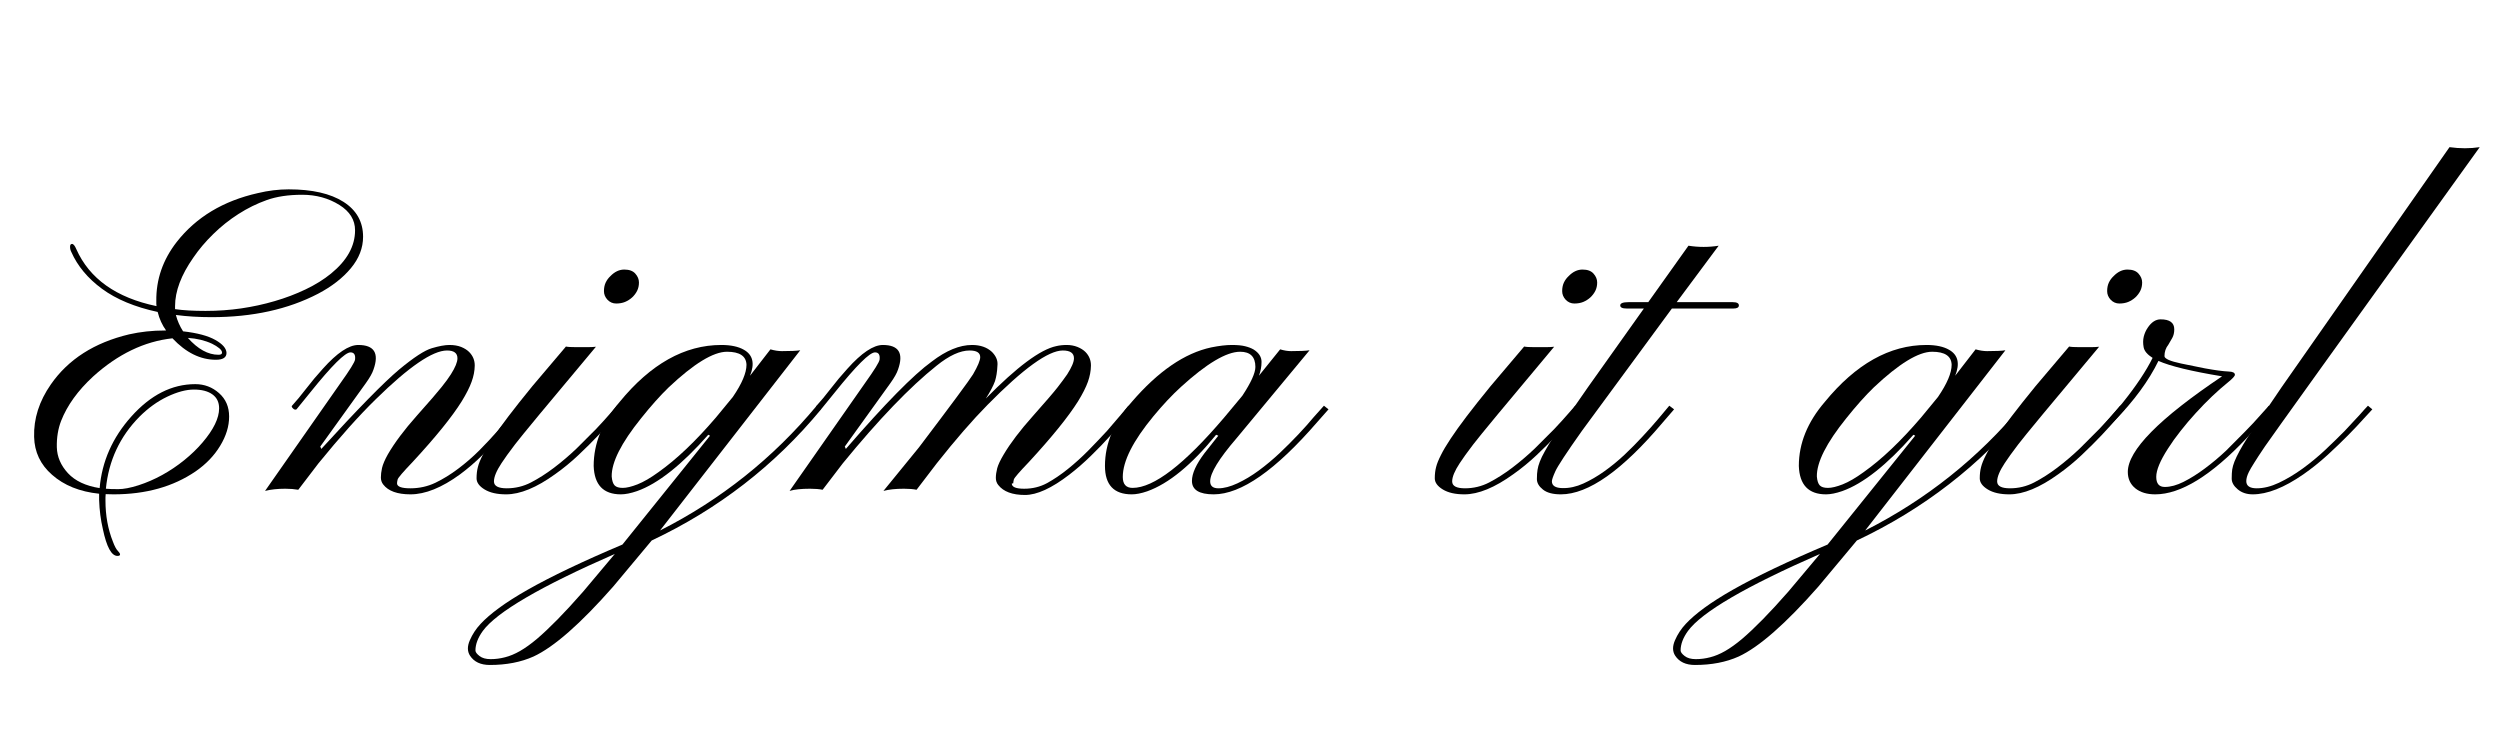 <svg xmlns="http://www.w3.org/2000/svg" xmlns:xlink="http://www.w3.org/1999/xlink" width="500" zoomAndPan="magnify" viewBox="0 0 375 112.5" height="150" preserveAspectRatio="xMidYMid meet" version="1.0"><defs><g/></defs><g fill="#000000" fill-opacity="1"><g transform="translate(6.821, 74.09)"><g><path d="M 10.844 8.531 C 11.07 8.758 11.188 8.941 11.188 9.078 C 11.188 9.223 11.055 9.297 10.797 9.297 C 9.898 9.297 9.172 7.957 8.609 5.281 C 8.285 3.895 8.098 2.438 8.047 0.906 L 8.047 -0.031 C 5.141 -0.332 2.785 -1.281 0.984 -2.875 C -0.754 -4.395 -1.648 -6.285 -1.703 -8.547 C -1.785 -11.285 -0.945 -13.914 0.812 -16.438 C 3.426 -20.195 7.336 -22.695 12.547 -23.938 C 14.242 -24.32 16.031 -24.516 17.906 -24.516 L 18.094 -24.516 C 17.508 -25.328 17.086 -26.254 16.828 -27.297 C 13.41 -28.035 10.629 -29.191 8.484 -30.766 C 6.348 -32.336 4.812 -34.18 3.875 -36.297 C 3.75 -36.535 3.688 -36.797 3.688 -37.078 C 3.688 -37.359 3.785 -37.5 3.984 -37.5 C 4.191 -37.5 4.406 -37.238 4.625 -36.719 C 6.602 -32.281 10.613 -29.43 16.656 -28.172 C 16.633 -28.285 16.625 -28.406 16.625 -28.531 C 16.625 -28.664 16.625 -28.797 16.625 -28.922 C 16.582 -32.16 17.602 -35.117 19.688 -37.797 C 22.602 -41.516 26.66 -43.957 31.859 -45.125 C 33.422 -45.5 34.961 -45.688 36.484 -45.688 C 40.004 -45.688 42.742 -45.062 44.703 -43.812 C 46.66 -42.562 47.641 -40.816 47.641 -38.578 C 47.641 -36.898 47.031 -35.328 45.812 -33.859 C 44.594 -32.391 42.953 -31.113 40.891 -30.031 C 36.391 -27.688 31.062 -26.516 24.906 -26.516 C 23 -26.516 21.219 -26.625 19.562 -26.844 C 19.781 -25.988 20.141 -25.172 20.641 -24.391 C 22.773 -24.148 24.391 -23.719 25.484 -23.094 C 26.578 -22.477 27.133 -21.832 27.156 -21.156 C 27.156 -20.469 26.625 -20.125 25.562 -20.125 C 23.238 -20.125 21.066 -21.195 19.047 -23.344 C 14.828 -22.883 10.859 -20.973 7.141 -17.609 C 4.859 -15.504 3.258 -13.285 2.344 -10.953 C 1.883 -9.754 1.672 -8.438 1.703 -7 C 1.742 -5.57 2.301 -4.273 3.375 -3.109 C 4.445 -1.953 6.031 -1.207 8.125 -0.875 C 8.469 -4.875 10.051 -8.453 12.875 -11.609 C 15.77 -14.848 18.969 -16.469 22.469 -16.469 C 23.832 -16.469 25.02 -16.02 26.031 -15.125 C 27.039 -14.238 27.547 -13.066 27.547 -11.609 C 27.547 -10.148 27.098 -8.688 26.203 -7.219 C 25.316 -5.75 24.094 -4.473 22.531 -3.391 C 19.164 -1.086 15.055 0.062 10.203 0.062 L 9.031 0.031 C 9.008 0.207 9 0.367 9 0.516 L 9 1.016 C 9 3.234 9.367 5.273 10.109 7.141 C 10.367 7.836 10.613 8.301 10.844 8.531 Z M 19.438 -27.719 C 20.656 -27.539 22.18 -27.453 24.016 -27.453 C 25.848 -27.453 27.625 -27.578 29.344 -27.828 C 31.062 -28.078 32.738 -28.441 34.375 -28.922 C 36.02 -29.398 37.57 -29.988 39.031 -30.688 C 40.488 -31.383 41.758 -32.176 42.844 -33.062 C 45.238 -35.02 46.438 -37.18 46.438 -39.547 C 46.438 -41.098 45.656 -42.363 44.094 -43.344 C 42.457 -44.363 40.598 -44.875 38.516 -44.875 C 36.441 -44.875 34.664 -44.609 33.188 -44.078 C 31.719 -43.555 30.301 -42.859 28.938 -41.984 C 27.582 -41.117 26.328 -40.117 25.172 -38.984 C 24.016 -37.859 23.016 -36.676 22.172 -35.438 C 20.348 -32.832 19.438 -30.41 19.438 -28.172 Z M 21.359 -23.406 C 22.859 -21.719 24.391 -20.875 25.953 -20.875 C 26.305 -20.875 26.484 -20.977 26.484 -21.188 C 26.484 -21.406 26.344 -21.629 26.062 -21.859 C 25.789 -22.086 25.43 -22.312 24.984 -22.531 C 23.91 -23.031 22.703 -23.32 21.359 -23.406 Z M 9.062 -0.781 C 9.5 -0.738 10.117 -0.719 10.922 -0.719 C 11.723 -0.719 12.734 -0.91 13.953 -1.297 C 15.172 -1.691 16.359 -2.207 17.516 -2.844 C 18.68 -3.488 19.781 -4.227 20.812 -5.062 C 21.852 -5.906 22.766 -6.785 23.547 -7.703 C 25.211 -9.648 26.047 -11.363 26.047 -12.844 C 26.047 -13.758 25.707 -14.457 25.031 -14.938 C 24.363 -15.414 23.441 -15.656 22.266 -15.656 C 21.098 -15.656 19.77 -15.301 18.281 -14.594 C 16.789 -13.883 15.395 -12.879 14.094 -11.578 C 11.156 -8.598 9.477 -5 9.062 -0.781 Z M 9.062 -0.781 "/></g></g><g transform="translate(43.57, 74.09)"><g><path d="M 1.172 -0.625 C 0.586 -0.727 -0.062 -0.781 -0.781 -0.781 C -1.938 -0.781 -2.945 -0.672 -3.812 -0.453 L 7.5 -16.625 C 8.914 -18.602 9.645 -19.781 9.688 -20.156 C 9.77 -20.875 9.539 -21.234 9 -21.234 C 8.195 -21.234 6.195 -19.242 3 -15.266 L 0.906 -12.688 C 0.738 -12.594 0.562 -12.641 0.375 -12.828 C 0.188 -13.016 0.141 -13.148 0.234 -13.234 C 0.859 -13.91 1.566 -14.766 2.359 -15.797 C 3.148 -16.828 3.984 -17.82 4.859 -18.781 C 6.984 -21.156 8.754 -22.344 10.172 -22.344 C 12.566 -22.344 13.328 -21.113 12.453 -18.656 C 12.285 -18.133 11.906 -17.457 11.312 -16.625 L 4.469 -7.109 L 4.625 -6.75 C 10.102 -12.75 13.992 -16.719 16.297 -18.656 C 18.492 -20.477 20.129 -21.547 21.203 -21.859 C 22.285 -22.18 23.164 -22.344 23.844 -22.344 C 24.531 -22.344 25.117 -22.242 25.609 -22.047 C 26.098 -21.848 26.492 -21.598 26.797 -21.297 C 27.367 -20.723 27.648 -20.039 27.641 -19.25 C 27.629 -18.457 27.473 -17.648 27.172 -16.828 C 26.879 -16.004 26.383 -15.023 25.688 -13.891 C 24.238 -11.566 21.785 -8.535 18.328 -4.797 C 16.891 -3.297 16.141 -2.422 16.078 -2.172 C 16.016 -1.922 15.984 -1.727 15.984 -1.594 C 15.984 -1.094 16.648 -0.844 17.984 -0.844 C 19.316 -0.844 20.566 -1.117 21.734 -1.672 C 22.898 -2.234 24.039 -2.938 25.156 -3.781 C 26.281 -4.625 27.348 -5.551 28.359 -6.562 C 29.367 -7.582 30.273 -8.551 31.078 -9.469 C 31.879 -10.395 32.551 -11.195 33.094 -11.875 C 33.633 -12.562 34.004 -13.016 34.203 -13.234 L 34.891 -12.688 C 34.672 -12.445 34.281 -11.969 33.719 -11.25 C 33.156 -10.531 32.453 -9.703 31.609 -8.766 C 30.773 -7.836 29.828 -6.848 28.766 -5.797 C 27.711 -4.754 26.602 -3.801 25.438 -2.938 C 22.695 -0.938 20.219 0.062 18 0.062 C 16.039 0.062 14.68 -0.426 13.922 -1.406 C 13.68 -1.707 13.562 -2.062 13.562 -2.469 C 13.562 -2.883 13.617 -3.359 13.734 -3.891 C 13.859 -4.43 14.148 -5.113 14.609 -5.938 C 15.629 -7.695 17.078 -9.629 18.953 -11.734 C 20.836 -13.848 22.07 -15.273 22.656 -16.016 C 23.25 -16.754 23.719 -17.395 24.062 -17.938 C 24.719 -18.977 25.047 -19.781 25.047 -20.344 C 25.047 -21.125 24.523 -21.516 23.484 -21.516 C 21.328 -21.516 17.77 -19.082 12.812 -14.219 C 10.312 -11.781 7.441 -8.57 4.203 -4.594 Z M 1.172 -0.625 "/></g></g><g transform="translate(77.546, 74.09)"><g><path d="M 17.266 -29.469 C 16.953 -29.188 16.598 -28.961 16.203 -28.797 C 15.816 -28.641 15.375 -28.562 14.875 -28.562 C 14.375 -28.562 13.941 -28.75 13.578 -29.125 C 13.223 -29.508 13.047 -29.941 13.047 -30.422 C 13.047 -30.898 13.129 -31.32 13.297 -31.688 C 13.473 -32.062 13.711 -32.391 14.016 -32.672 C 14.648 -33.328 15.344 -33.656 16.094 -33.656 C 16.844 -33.656 17.395 -33.453 17.75 -33.047 C 18.113 -32.641 18.297 -32.195 18.297 -31.719 C 18.297 -31.25 18.203 -30.828 18.016 -30.453 C 17.828 -30.086 17.578 -29.758 17.266 -29.469 Z M -3.453 -1.875 C -3.453 -1.188 -2.812 -0.844 -1.531 -0.844 C -0.25 -0.844 0.957 -1.133 2.094 -1.719 C 3.238 -2.312 4.391 -3.047 5.547 -3.922 C 6.711 -4.805 7.844 -5.77 8.938 -6.812 L 11.875 -9.75 C 12.738 -10.664 13.453 -11.453 14.016 -12.109 C 14.586 -12.773 14.926 -13.16 15.031 -13.266 L 15.688 -12.688 C 15.469 -12.469 15.055 -12.004 14.453 -11.297 C 13.859 -10.586 13.113 -9.758 12.219 -8.812 C 11.332 -7.875 10.332 -6.879 9.219 -5.828 C 8.113 -4.785 6.953 -3.832 5.734 -2.969 C 2.93 -0.945 0.477 0.062 -1.625 0.062 C -2.977 0.062 -4.055 -0.18 -4.859 -0.672 C -5.66 -1.16 -6.062 -1.719 -6.062 -2.344 C -6.062 -2.977 -5.992 -3.547 -5.859 -4.047 C -5.734 -4.547 -5.492 -5.141 -5.141 -5.828 C -4.797 -6.523 -4.312 -7.344 -3.688 -8.281 C -3.07 -9.219 -2.27 -10.336 -1.281 -11.641 C -0.289 -12.941 0.906 -14.453 2.312 -16.172 L 7.344 -22.109 C 7.602 -22.047 8.133 -22.016 8.938 -22.016 L 10.469 -22.016 C 11.031 -22.016 11.488 -22.035 11.844 -22.078 C 4.645 -13.492 0.598 -8.609 -0.297 -7.422 C -1.203 -6.234 -1.875 -5.301 -2.312 -4.625 C -3.07 -3.477 -3.453 -2.562 -3.453 -1.875 Z M -3.453 -1.875 "/></g></g><g transform="translate(92.317, 74.09)"><g><path d="M 6.688 5.484 C 15.812 0.867 23.645 -5.367 30.188 -13.234 L 30.844 -12.688 C 23.906 -4.289 15.438 2.266 5.438 6.984 L -0.359 13.922 C -5.254 19.484 -9.234 22.973 -12.297 24.391 C -14.18 25.234 -16.363 25.656 -18.844 25.656 C -20.219 25.656 -21.207 25.191 -21.812 24.266 C -22.227 23.629 -22.238 22.859 -21.844 21.953 C -21.457 21.055 -20.922 20.238 -20.234 19.5 C -19.547 18.758 -18.625 17.961 -17.469 17.109 C -16.32 16.266 -14.891 15.352 -13.172 14.375 C -9.648 12.375 -4.91 10.113 1.047 7.594 L 14.188 -8.734 L 13.922 -8.875 C 9.941 -4.352 6.379 -1.535 3.234 -0.422 C 2.297 -0.098 1.488 0.062 0.812 0.062 C -1.812 0.062 -3.172 -1.359 -3.266 -4.203 C -3.266 -7.578 -1.969 -10.773 0.625 -13.797 C 5.289 -19.492 10.375 -22.344 15.875 -22.344 C 17.312 -22.344 18.441 -22.102 19.266 -21.625 C 20.617 -20.863 20.926 -19.566 20.188 -17.734 L 23.25 -21.688 C 23.875 -21.508 24.445 -21.422 24.969 -21.422 C 26.238 -21.422 27.156 -21.461 27.719 -21.547 Z M 19.656 -19.375 C 19.613 -20.676 18.641 -21.328 16.734 -21.328 C 14.68 -21.328 11.766 -19.547 7.984 -15.984 C 6.703 -14.742 5.32 -13.195 3.844 -11.344 C 0.863 -7.645 -0.602 -4.734 -0.562 -2.609 C -0.508 -1.973 -0.363 -1.531 -0.125 -1.281 C 0.113 -1.031 0.52 -0.906 1.094 -0.906 C 1.664 -0.906 2.406 -1.082 3.312 -1.438 C 4.227 -1.801 5.273 -2.41 6.453 -3.266 C 9.172 -5.191 12.039 -7.922 15.062 -11.453 L 17.609 -14.547 C 18.973 -16.547 19.656 -18.156 19.656 -19.375 Z M -0.094 9 C -11.207 13.863 -17.805 17.711 -19.891 20.547 C -20.629 21.566 -21 22.547 -21 23.484 C -21 23.723 -20.797 24 -20.391 24.312 C -19.992 24.625 -19.438 24.781 -18.719 24.781 C -18 24.781 -17.281 24.688 -16.562 24.5 C -15.844 24.32 -15.094 24.008 -14.312 23.562 C -13.531 23.113 -12.68 22.504 -11.766 21.734 C -10.859 20.961 -9.832 19.992 -8.688 18.828 C -7.551 17.672 -6.273 16.285 -4.859 14.672 Z M -0.094 9 "/></g></g><g transform="translate(122.251, 74.09)"><g><path d="M 1.141 -0.625 C 0.641 -0.727 0.008 -0.781 -0.75 -0.781 C -2.07 -0.781 -3.094 -0.672 -3.812 -0.453 L 7.5 -16.625 C 8.914 -18.602 9.645 -19.781 9.688 -20.156 C 9.77 -20.875 9.539 -21.234 9 -21.234 C 8.195 -21.234 6.195 -19.242 3 -15.266 L 0.906 -12.688 C 0.738 -12.594 0.562 -12.641 0.375 -12.828 C 0.188 -13.016 0.141 -13.148 0.234 -13.234 C 0.859 -13.91 1.566 -14.766 2.359 -15.797 C 3.148 -16.828 3.984 -17.82 4.859 -18.781 C 6.984 -21.156 8.754 -22.344 10.172 -22.344 C 12.566 -22.344 13.328 -21.113 12.453 -18.656 C 12.285 -18.133 11.906 -17.457 11.312 -16.625 L 4.469 -7.109 L 4.625 -6.75 C 10.477 -13.508 14.773 -17.879 17.516 -19.859 C 19.68 -21.516 21.691 -22.344 23.547 -22.344 C 24.805 -22.344 25.805 -21.992 26.547 -21.297 C 27.129 -20.703 27.406 -20.078 27.375 -19.422 C 27.344 -18.773 27.297 -18.281 27.234 -17.938 C 27.18 -17.602 27.102 -17.266 27 -16.922 C 26.738 -16.203 26.281 -15.332 25.625 -14.312 C 30.281 -19.051 33.801 -21.672 36.188 -22.172 C 36.664 -22.285 37.191 -22.344 37.766 -22.344 C 38.348 -22.344 38.883 -22.242 39.375 -22.047 C 39.863 -21.848 40.258 -21.598 40.562 -21.297 C 41.125 -20.723 41.398 -20.039 41.391 -19.25 C 41.379 -18.457 41.227 -17.648 40.938 -16.828 C 40.645 -16.004 40.148 -15.023 39.453 -13.891 C 37.992 -11.566 35.539 -8.535 32.094 -4.797 C 30.656 -3.297 29.898 -2.422 29.828 -2.172 C 29.766 -1.922 29.734 -1.727 29.734 -1.594 L 29.516 -1.562 C 29.516 -1.039 30.133 -0.781 31.375 -0.781 C 32.613 -0.781 33.75 -1.055 34.781 -1.609 C 35.812 -2.172 36.859 -2.879 37.922 -3.734 C 38.984 -4.586 40.02 -5.523 41.031 -6.547 C 42.039 -7.578 42.961 -8.547 43.797 -9.453 L 45.875 -11.875 C 46.445 -12.562 46.828 -13.016 47.016 -13.234 L 47.703 -12.688 C 47.484 -12.469 47.078 -11.992 46.484 -11.266 C 45.891 -10.535 45.16 -9.691 44.297 -8.734 C 43.441 -7.773 42.477 -6.773 41.406 -5.734 C 40.344 -4.691 39.25 -3.738 38.125 -2.875 C 35.488 -0.852 33.281 0.156 31.5 0.156 C 29.602 0.156 28.266 -0.344 27.484 -1.344 C 27.242 -1.645 27.125 -2 27.125 -2.406 C 27.125 -2.82 27.191 -3.301 27.328 -3.844 C 27.473 -4.383 27.797 -5.07 28.297 -5.906 C 29.297 -7.602 30.754 -9.523 32.672 -11.672 C 34.586 -13.828 35.832 -15.273 36.406 -16.016 C 36.977 -16.754 37.453 -17.395 37.828 -17.938 C 38.504 -19 38.844 -19.801 38.844 -20.344 C 38.844 -21.125 38.285 -21.516 37.172 -21.516 C 34.992 -21.516 31.234 -18.801 25.891 -13.375 C 23.609 -11.062 21.066 -8.133 18.266 -4.594 L 15.234 -0.625 C 14.734 -0.727 14.102 -0.781 13.344 -0.781 C 12.102 -0.781 11.078 -0.672 10.266 -0.453 C 13.484 -4.391 15.258 -6.566 15.594 -6.984 C 20.477 -13.43 23.18 -17.082 23.703 -17.938 C 24.422 -19.176 24.781 -20.035 24.781 -20.516 C 24.781 -21.18 24.25 -21.516 23.188 -21.516 C 21.77 -21.516 20.117 -20.754 18.234 -19.234 C 14.254 -16.066 9.566 -11.188 4.172 -4.594 Z M 1.141 -0.625 "/></g></g><g transform="translate(169.042, 74.09)"><g><path d="M 13.016 0.062 C 10.836 0.062 9.75 -0.609 9.75 -1.953 C 9.75 -3.066 10.379 -4.457 11.641 -6.125 L 13.703 -8.734 L 13.375 -8.875 C 9.719 -4.375 6.27 -1.547 3.031 -0.391 C 2.145 -0.086 1.375 0.062 0.719 0.062 C -1.957 0.062 -3.297 -1.359 -3.297 -4.203 C -3.297 -7.555 -1.957 -10.754 0.719 -13.797 C 4.676 -18.398 8.656 -21.129 12.656 -21.984 C 13.852 -22.223 14.875 -22.344 15.719 -22.344 C 16.562 -22.344 17.227 -22.281 17.719 -22.156 C 18.207 -22.039 18.641 -21.875 19.016 -21.656 C 19.797 -21.156 20.188 -20.539 20.188 -19.812 C 20.188 -19.082 20.055 -18.391 19.797 -17.734 L 22.984 -21.688 C 23.578 -21.508 24.125 -21.422 24.625 -21.422 C 25.906 -21.422 26.828 -21.461 27.391 -21.547 L 16.406 -8.312 C 13.789 -5.27 12.484 -3.129 12.484 -1.891 C 12.484 -1.191 12.895 -0.844 13.719 -0.844 C 14.551 -0.844 15.504 -1.094 16.578 -1.594 C 17.648 -2.094 18.719 -2.734 19.781 -3.516 C 20.852 -4.305 21.895 -5.176 22.906 -6.125 C 23.914 -7.082 24.848 -8.016 25.703 -8.922 C 26.566 -9.836 27.328 -10.691 27.984 -11.484 L 29.547 -13.234 L 30.234 -12.688 L 28.562 -10.797 C 22.301 -3.555 17.117 0.062 13.016 0.062 Z M 3.984 -11.672 C 0.91 -7.953 -0.625 -4.91 -0.625 -2.547 C -0.625 -1.453 -0.133 -0.906 0.844 -0.906 C 4.02 -0.906 8.598 -4.422 14.578 -11.453 L 17.312 -14.734 C 18.613 -16.711 19.266 -18.148 19.266 -19.047 C 19.266 -20.566 18.504 -21.328 16.984 -21.328 C 14.922 -21.328 11.957 -19.566 8.094 -16.047 C 6.758 -14.828 5.391 -13.367 3.984 -11.672 Z M 3.984 -11.672 "/></g></g><g transform="translate(198.356, 74.09)"><g/></g><g transform="translate(221.279, 74.09)"><g><path d="M 17.266 -29.469 C 16.953 -29.188 16.598 -28.961 16.203 -28.797 C 15.816 -28.641 15.375 -28.562 14.875 -28.562 C 14.375 -28.562 13.941 -28.75 13.578 -29.125 C 13.223 -29.508 13.047 -29.941 13.047 -30.422 C 13.047 -30.898 13.129 -31.32 13.297 -31.688 C 13.473 -32.062 13.711 -32.391 14.016 -32.672 C 14.648 -33.328 15.344 -33.656 16.094 -33.656 C 16.844 -33.656 17.395 -33.453 17.75 -33.047 C 18.113 -32.641 18.297 -32.195 18.297 -31.719 C 18.297 -31.25 18.203 -30.828 18.016 -30.453 C 17.828 -30.086 17.578 -29.758 17.266 -29.469 Z M -3.453 -1.875 C -3.453 -1.188 -2.812 -0.844 -1.531 -0.844 C -0.25 -0.844 0.957 -1.133 2.094 -1.719 C 3.238 -2.312 4.391 -3.047 5.547 -3.922 C 6.711 -4.805 7.844 -5.77 8.938 -6.812 L 11.875 -9.75 C 12.738 -10.664 13.453 -11.453 14.016 -12.109 C 14.586 -12.773 14.926 -13.16 15.031 -13.266 L 15.688 -12.688 C 15.469 -12.469 15.055 -12.004 14.453 -11.297 C 13.859 -10.586 13.113 -9.758 12.219 -8.812 C 11.332 -7.875 10.332 -6.879 9.219 -5.828 C 8.113 -4.785 6.953 -3.832 5.734 -2.969 C 2.93 -0.945 0.477 0.062 -1.625 0.062 C -2.977 0.062 -4.055 -0.18 -4.859 -0.672 C -5.66 -1.16 -6.062 -1.719 -6.062 -2.344 C -6.062 -2.977 -5.992 -3.547 -5.859 -4.047 C -5.734 -4.547 -5.492 -5.141 -5.141 -5.828 C -4.797 -6.523 -4.312 -7.344 -3.688 -8.281 C -3.07 -9.219 -2.27 -10.336 -1.281 -11.641 C -0.289 -12.941 0.906 -14.453 2.312 -16.172 L 7.344 -22.109 C 7.602 -22.047 8.133 -22.016 8.938 -22.016 L 10.469 -22.016 C 11.031 -22.016 11.488 -22.035 11.844 -22.078 C 4.645 -13.492 0.598 -8.609 -0.297 -7.422 C -1.203 -6.234 -1.875 -5.301 -2.312 -4.625 C -3.07 -3.477 -3.453 -2.562 -3.453 -1.875 Z M -3.453 -1.875 "/></g></g><g transform="translate(236.05, 74.09)"><g><path d="M -3.266 -1.891 C -3.266 -1.234 -2.738 -0.895 -1.688 -0.875 C -0.645 -0.852 0.398 -1.082 1.453 -1.562 C 2.504 -2.039 3.551 -2.648 4.594 -3.391 C 5.633 -4.129 6.645 -4.957 7.625 -5.875 C 8.602 -6.801 9.516 -7.723 10.359 -8.641 C 11.211 -9.555 11.977 -10.414 12.656 -11.219 L 14.344 -13.234 L 15.062 -12.688 L 13.375 -10.734 C 7.301 -3.535 2.203 0.062 -1.922 0.062 C -3.117 0.062 -4.016 -0.176 -4.609 -0.656 C -5.211 -1.133 -5.516 -1.656 -5.516 -2.219 C -5.516 -2.781 -5.484 -3.242 -5.422 -3.609 C -5.367 -3.984 -5.254 -4.395 -5.078 -4.844 C -4.91 -5.289 -4.656 -5.816 -4.312 -6.422 C -3.977 -7.035 -3.531 -7.773 -2.969 -8.641 L 2.125 -15.984 L 10.531 -27.812 L 7.953 -27.812 C 7.305 -27.812 6.984 -27.969 6.984 -28.281 C 6.984 -28.602 7.395 -28.766 8.219 -28.766 L 11.188 -28.766 L 17.219 -37.234 C 18.738 -36.992 20.25 -36.992 21.75 -37.234 L 15.453 -28.766 L 23.875 -28.766 C 24.477 -28.766 24.781 -28.602 24.781 -28.281 C 24.781 -27.969 24.508 -27.812 23.969 -27.812 L 14.734 -27.812 L 1.234 -9.453 C -1.086 -6.172 -2.414 -4.148 -2.75 -3.391 C -3.094 -2.629 -3.266 -2.129 -3.266 -1.891 Z M -3.266 -1.891 "/></g></g><g transform="translate(250.169, 74.09)"><g/></g><g transform="translate(273.091, 74.09)"><g><path d="M 6.688 5.484 C 15.812 0.867 23.645 -5.367 30.188 -13.234 L 30.844 -12.688 C 23.906 -4.289 15.438 2.266 5.438 6.984 L -0.359 13.922 C -5.254 19.484 -9.234 22.973 -12.297 24.391 C -14.18 25.234 -16.363 25.656 -18.844 25.656 C -20.219 25.656 -21.207 25.191 -21.812 24.266 C -22.227 23.629 -22.238 22.859 -21.844 21.953 C -21.457 21.055 -20.922 20.238 -20.234 19.5 C -19.547 18.758 -18.625 17.961 -17.469 17.109 C -16.32 16.266 -14.891 15.352 -13.172 14.375 C -9.648 12.375 -4.91 10.113 1.047 7.594 L 14.188 -8.734 L 13.922 -8.875 C 9.941 -4.352 6.379 -1.535 3.234 -0.422 C 2.297 -0.098 1.488 0.062 0.812 0.062 C -1.812 0.062 -3.172 -1.359 -3.266 -4.203 C -3.266 -7.578 -1.969 -10.773 0.625 -13.797 C 5.289 -19.492 10.375 -22.344 15.875 -22.344 C 17.312 -22.344 18.441 -22.102 19.266 -21.625 C 20.617 -20.863 20.926 -19.566 20.188 -17.734 L 23.25 -21.688 C 23.875 -21.508 24.445 -21.422 24.969 -21.422 C 26.238 -21.422 27.156 -21.461 27.719 -21.547 Z M 19.656 -19.375 C 19.613 -20.676 18.641 -21.328 16.734 -21.328 C 14.68 -21.328 11.766 -19.547 7.984 -15.984 C 6.703 -14.742 5.32 -13.195 3.844 -11.344 C 0.863 -7.645 -0.602 -4.734 -0.562 -2.609 C -0.508 -1.973 -0.363 -1.531 -0.125 -1.281 C 0.113 -1.031 0.52 -0.906 1.094 -0.906 C 1.664 -0.906 2.406 -1.082 3.312 -1.438 C 4.227 -1.801 5.273 -2.41 6.453 -3.266 C 9.172 -5.191 12.039 -7.922 15.062 -11.453 L 17.609 -14.547 C 18.973 -16.547 19.656 -18.156 19.656 -19.375 Z M -0.094 9 C -11.207 13.863 -17.805 17.711 -19.891 20.547 C -20.629 21.566 -21 22.547 -21 23.484 C -21 23.723 -20.797 24 -20.391 24.312 C -19.992 24.625 -19.438 24.781 -18.719 24.781 C -18 24.781 -17.281 24.688 -16.562 24.5 C -15.844 24.32 -15.094 24.008 -14.312 23.562 C -13.531 23.113 -12.68 22.504 -11.766 21.734 C -10.859 20.961 -9.832 19.992 -8.688 18.828 C -7.551 17.672 -6.273 16.285 -4.859 14.672 Z M -0.094 9 "/></g></g><g transform="translate(303.025, 74.09)"><g><path d="M 17.266 -29.469 C 16.953 -29.188 16.598 -28.961 16.203 -28.797 C 15.816 -28.641 15.375 -28.562 14.875 -28.562 C 14.375 -28.562 13.941 -28.75 13.578 -29.125 C 13.223 -29.508 13.047 -29.941 13.047 -30.422 C 13.047 -30.898 13.129 -31.32 13.297 -31.688 C 13.473 -32.062 13.711 -32.391 14.016 -32.672 C 14.648 -33.328 15.344 -33.656 16.094 -33.656 C 16.844 -33.656 17.395 -33.453 17.75 -33.047 C 18.113 -32.641 18.297 -32.195 18.297 -31.719 C 18.297 -31.25 18.203 -30.828 18.016 -30.453 C 17.828 -30.086 17.578 -29.758 17.266 -29.469 Z M -3.453 -1.875 C -3.453 -1.188 -2.812 -0.844 -1.531 -0.844 C -0.25 -0.844 0.957 -1.133 2.094 -1.719 C 3.238 -2.312 4.391 -3.047 5.547 -3.922 C 6.711 -4.805 7.844 -5.77 8.938 -6.812 L 11.875 -9.75 C 12.738 -10.664 13.453 -11.453 14.016 -12.109 C 14.586 -12.773 14.926 -13.16 15.031 -13.266 L 15.688 -12.688 C 15.469 -12.469 15.055 -12.004 14.453 -11.297 C 13.859 -10.586 13.113 -9.758 12.219 -8.812 C 11.332 -7.875 10.332 -6.879 9.219 -5.828 C 8.113 -4.785 6.953 -3.832 5.734 -2.969 C 2.93 -0.945 0.477 0.062 -1.625 0.062 C -2.977 0.062 -4.055 -0.18 -4.859 -0.672 C -5.66 -1.16 -6.062 -1.719 -6.062 -2.344 C -6.062 -2.977 -5.992 -3.547 -5.859 -4.047 C -5.734 -4.547 -5.492 -5.141 -5.141 -5.828 C -4.797 -6.523 -4.312 -7.344 -3.688 -8.281 C -3.07 -9.219 -2.27 -10.336 -1.281 -11.641 C -0.289 -12.941 0.906 -14.453 2.312 -16.172 L 7.344 -22.109 C 7.602 -22.047 8.133 -22.016 8.938 -22.016 L 10.469 -22.016 C 11.031 -22.016 11.488 -22.035 11.844 -22.078 C 4.645 -13.492 0.598 -8.609 -0.297 -7.422 C -1.203 -6.234 -1.875 -5.301 -2.312 -4.625 C -3.07 -3.477 -3.453 -2.562 -3.453 -1.875 Z M -3.453 -1.875 "/></g></g><g transform="translate(317.796, 74.09)"><g><path d="M 5.641 -2.562 C 5.641 -1.551 6.066 -1.047 6.922 -1.047 C 7.785 -1.047 8.734 -1.305 9.766 -1.828 C 10.797 -2.348 11.848 -3.008 12.922 -3.812 C 14.004 -4.613 15.066 -5.504 16.109 -6.484 L 18.938 -9.328 C 19.812 -10.211 20.562 -11.016 21.188 -11.734 L 22.531 -13.234 L 23.188 -12.688 C 22.77 -12.312 22.211 -11.734 21.516 -10.953 L 19.172 -8.344 C 13.867 -2.738 9.305 0.062 5.484 0.062 C 4.242 0.062 3.25 -0.238 2.5 -0.844 C 1.75 -1.457 1.375 -2.273 1.375 -3.297 C 1.375 -6.535 6.086 -11.316 15.516 -17.641 C 10.91 -18.398 7.727 -19.172 5.969 -19.953 C 4.531 -16.992 2.32 -13.984 -0.656 -10.922 C -1.352 -10.203 -1.781 -9.812 -1.938 -9.75 C -2.102 -9.688 -2.207 -9.633 -2.25 -9.594 C -2.289 -9.562 -2.32 -9.625 -2.344 -9.781 C -2.363 -9.938 -2.363 -10.051 -2.344 -10.125 C -2.32 -10.195 -2.281 -10.281 -2.219 -10.375 C -1.195 -11.52 -0.25 -12.629 0.625 -13.703 C 2.645 -16.223 4.133 -18.457 5.094 -20.406 C 4.301 -20.906 3.852 -21.438 3.75 -22 C 3.645 -22.57 3.648 -23.102 3.766 -23.594 C 3.891 -24.082 4.082 -24.52 4.344 -24.906 C 4.906 -25.758 5.555 -26.188 6.297 -26.188 C 7.66 -26.188 8.344 -25.688 8.344 -24.688 C 8.344 -24.188 8.242 -23.758 8.047 -23.406 L 7.469 -22.406 C 7.07 -21.906 6.875 -21.328 6.875 -20.672 C 6.875 -20.285 7.707 -19.914 9.375 -19.562 C 11.039 -19.219 12.219 -18.977 12.906 -18.844 C 14.438 -18.562 15.645 -18.398 16.531 -18.359 C 17.133 -18.336 17.438 -18.176 17.438 -17.875 C 17.438 -17.676 17.082 -17.289 16.375 -16.719 C 15.676 -16.156 14.898 -15.473 14.047 -14.672 C 13.203 -13.867 12.379 -13.023 11.578 -12.141 C 10.773 -11.266 10.016 -10.367 9.297 -9.453 C 8.578 -8.547 7.945 -7.664 7.406 -6.812 C 6.227 -4.988 5.641 -3.57 5.641 -2.562 Z M 5.641 -2.562 "/></g></g><g transform="translate(340.099, 74.09)"><g><path d="M -3.156 -1.922 C -3.156 -1.203 -2.633 -0.844 -1.594 -0.844 C -0.551 -0.844 0.555 -1.117 1.734 -1.672 C 2.922 -2.234 4.098 -2.938 5.266 -3.781 C 6.43 -4.625 7.555 -5.551 8.641 -6.562 C 9.723 -7.582 10.711 -8.547 11.609 -9.453 L 13.859 -11.875 C 14.461 -12.562 14.875 -13.016 15.094 -13.234 L 15.75 -12.688 C 15.508 -12.445 15.066 -11.969 14.422 -11.25 C 13.785 -10.531 13.004 -9.703 12.078 -8.766 C 11.16 -7.836 10.129 -6.848 8.984 -5.797 C 7.836 -4.754 6.645 -3.801 5.406 -2.938 C 2.52 -0.938 -0.008 0.062 -2.188 0.062 C -3.094 0.062 -3.844 -0.188 -4.438 -0.688 C -5.039 -1.188 -5.344 -1.723 -5.344 -2.297 C -5.344 -2.867 -5.316 -3.328 -5.266 -3.672 C -5.211 -4.023 -5.098 -4.426 -4.922 -4.875 C -4.742 -5.32 -4.492 -5.844 -4.172 -6.438 C -3.848 -7.039 -3.414 -7.766 -2.875 -8.609 L 2.125 -15.984 L 27.328 -52.016 C 28.891 -51.797 30.398 -51.797 31.859 -52.016 C 11.117 -23.18 0.379 -8.219 -0.359 -7.125 C -1.098 -6.031 -1.641 -5.203 -1.984 -4.641 C -2.336 -4.086 -2.598 -3.641 -2.766 -3.297 C -3.023 -2.773 -3.156 -2.316 -3.156 -1.922 Z M -3.156 -1.922 "/></g></g></g></svg>
